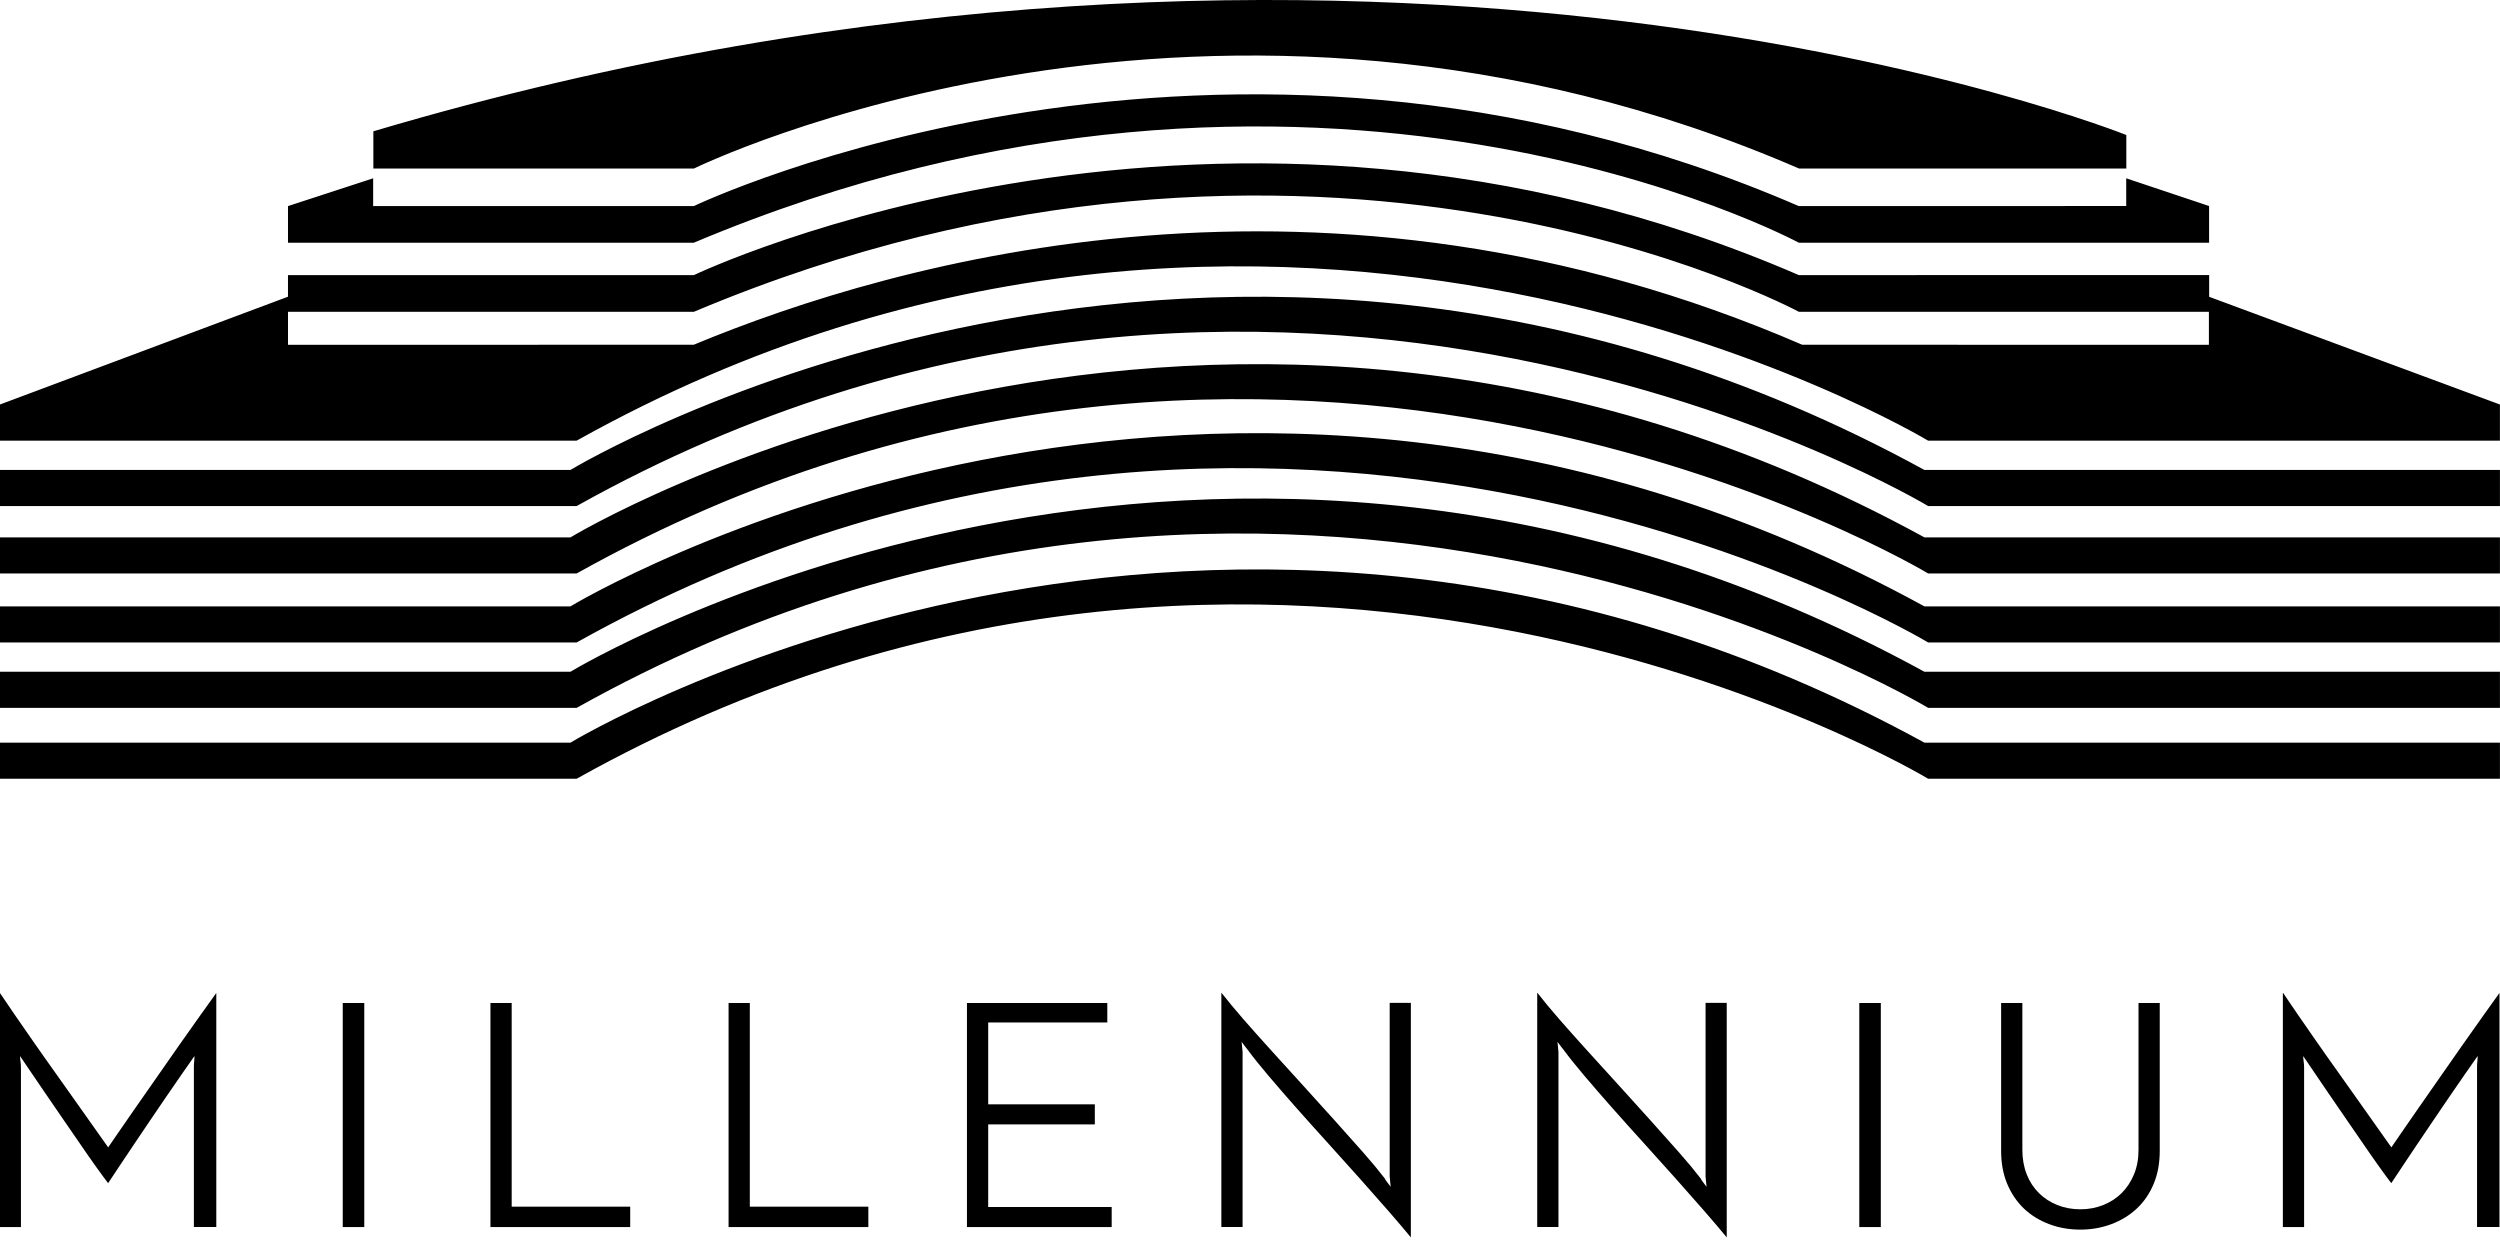 <?xml version="1.0" encoding="UTF-8"?>
<svg version="1.1" viewBox="0 0 270 134" xmlns="http://www.w3.org/2000/svg">
 <path d="m40.321 18.198h34.63s55.915-27.45 119.34 0h35.352v-3.615s-80.969-32.542-189.32-.403v4.018zm198.26 4.052v3.962h-44.31s-52.274-28.249-119.34 0h-43.829v-3.954l9.199-3.002v3.002h34.63s56.621-27.16 119.34 0l35.36-.008v-2.994zm-207.48 11.425v-3.962h43.837s56.613-27.16 119.34 0l44.31-.008v3.97h-44.31s-52.282-28.257-119.34 0zm238.89 10.012v3.905h-61.754s-70.174-42.362-145.96 0h-62.283v-3.905l31.109-11.643v5.196l43.821-.008c21.902-9.102 68.258-22.278 119.71 0l43.926.008v-5.196zm-270 7.069h61.617s69.373-42.095 146.23 0h62.155v3.897h-61.754s-70.174-42.362-145.96 0h-62.283zm0 7.281h61.617s69.373-42.095 146.23 0h62.155v3.897h-61.754s-70.174-42.362-145.96 0h-62.283zm0 7.452h61.617s69.373-42.095 146.23 0h62.155v3.897h-61.754s-70.174-42.362-145.96 0h-62.283zm0 7.061h61.617s69.373-42.095 146.23 0h62.155v3.897h-61.754s-70.174-42.362-145.96 0h-62.283zm0 7.656h61.617s69.373-42.095 146.23 0h62.155v3.897h-61.754s-70.174-42.362-145.96 0h-62.283zm246.59 27.04c.425.629.955 1.404 1.58 2.324.626.92 1.315 1.904 2.053 2.961.738 1.065 1.508 2.147 2.294 3.252s1.54 2.179 2.27 3.203c.73 1.025 1.395 1.969 2.005 2.832.609.856 1.098 1.558 1.483 2.098.201-.29.57-.823 1.091-1.589.529-.767 1.147-1.662 1.853-2.679.705-1.017 1.475-2.114 2.309-3.308.835-1.186 1.645-2.348 2.439-3.494.794-1.138 1.547-2.203 2.253-3.187.706-.985 1.283-1.792 1.732-2.421v25.28h-2.422v-17.251c0-.202.008-.42.033-.646.024-.226.032-.42.032-.573-.385.541-.834 1.194-1.364 1.953-.529.758-1.082 1.565-1.668 2.42-.585.856-1.179 1.735-1.788 2.631-.61.896-1.187 1.759-1.749 2.59-.561.831-1.082 1.614-1.564 2.34-.481.726-.882 1.323-1.195 1.799-.312-.403-.737-.984-1.283-1.743-.545-.758-1.131-1.605-1.772-2.541-.642-.936-1.308-1.913-2.005-2.913-.698-1.009-1.34-1.953-1.941-2.832-.602-.88-1.123-1.654-1.58-2.324s-.77-1.122-.93-1.372c0 .162.016.347.048.573s.048.444.048.646v17.251h-2.294v-25.28zm-21.902 25.553c-1.211 0-2.342-.202-3.385-.598-1.042-.395-1.948-.952-2.71-1.678s-1.364-1.614-1.805-2.663-.658-2.243-.658-3.574v-15.96h2.294v15.863c0 .968.161 1.856.473 2.647.313.79.754 1.46 1.316 2.017.561.557 1.227.984 1.989 1.291s1.596.46 2.494.46c.874 0 1.692-.153 2.462-.46s1.428-.734 1.989-1.291 1.002-1.227 1.331-2.017c.329-.791.49-1.671.49-2.647v-15.863h2.293v15.96c0 1.331-.216 2.525-.657 3.574-.442 1.049-1.043 1.937-1.821 2.663s-1.684 1.283-2.727 1.678c-1.058.396-2.181.598-3.368.598zm-23.877-24.473h2.326v24.198h-2.326zm-14.316-.001v25.312c-.65-.791-1.452-1.735-2.406-2.832-.955-1.097-1.989-2.267-3.096-3.51s-2.254-2.518-3.433-3.817-2.317-2.566-3.416-3.808c-1.099-1.243-2.101-2.397-3.016-3.478-.906-1.073-1.66-2.001-2.237-2.792-.064-.088-.169-.218-.305-.387s-.257-.331-.369-.492l.104 1.081v18.913h-2.293v-25.312c.649.84 1.451 1.8 2.39 2.881.946 1.081 1.973 2.235 3.079 3.453 1.115 1.219 2.254 2.478 3.417 3.761 1.171 1.291 2.294 2.533 3.384 3.744 1.091 1.21 2.101 2.348 3.048 3.421.946 1.073 1.716 2.009 2.326 2.8.048.113.136.25.272.419.137.17.257.331.369.492l-.104-1.121v-18.744h2.286zm-34.114 0v25.312c-.65-.791-1.452-1.735-2.406-2.832-.955-1.097-1.989-2.267-3.096-3.51s-2.254-2.518-3.433-3.817-2.317-2.566-3.416-3.808c-1.099-1.243-2.101-2.397-3.016-3.478-.906-1.073-1.66-2.001-2.237-2.792-.064-.088-.169-.218-.305-.387s-.257-.331-.369-.492l.104 1.081v18.913h-2.293v-25.312c.649.84 1.451 1.8 2.39 2.881.946 1.081 1.973 2.235 3.079 3.453 1.115 1.219 2.254 2.478 3.417 3.761 1.171 1.291 2.293 2.533 3.384 3.744 1.091 1.21 2.101 2.348 3.048 3.421.946 1.073 1.716 2.009 2.326 2.8.048.113.136.25.272.419.137.17.257.331.369.492l-.104-1.121v-18.744h2.286zm-47.942 24.199v-24.198h15.158v2.098h-12.864v8.843h11.516v2.171h-11.516v8.916h13.337v2.17zm-25.745 0v-24.198h2.294v21.995h12.8v2.203h-15.094zm-25.718 0v-24.198h2.294v21.995h12.8v2.203h-15.094zm-15.952-24.198h2.326v24.198h-2.326zm-37.02-1.08c.425.629.954 1.404 1.58 2.324.626.912 1.315 1.904 2.053 2.961.738 1.065 1.508 2.146 2.294 3.252.786 1.105 1.54 2.178 2.27 3.203.73 1.025 1.395 1.969 2.005 2.832.61.856 1.099 1.558 1.484 2.098.201-.29.569-.823 1.091-1.589.529-.767 1.147-1.663 1.853-2.679.706-1.017 1.476-2.114 2.31-3.308.834-1.187 1.644-2.348 2.438-3.494.794-1.138 1.548-2.203 2.254-3.187.706-.985 1.283-1.792 1.732-2.421v25.28h-2.422v-17.252c0-.201.008-.419.032-.645s.032-.42.032-.573c-.385.541-.834 1.194-1.363 1.953-.529.758-1.083 1.565-1.668 2.42-.585.856-1.179 1.735-1.788 2.631-.61.895-1.187 1.759-1.748 2.59s-1.083 1.614-1.564 2.34-.882 1.323-1.195 1.799c-.313-.403-.738-.984-1.283-1.743-.545-.758-1.131-1.605-1.772-2.541s-1.307-1.913-2.005-2.913c-.698-1.009-1.339-1.953-1.941-2.832-.602-.88-1.123-1.654-1.58-2.324-.457-.67-.77-1.122-.93-1.372 0 .161.016.347.048.573s.048.444.048.645v17.252h-2.262z"/>
</svg>